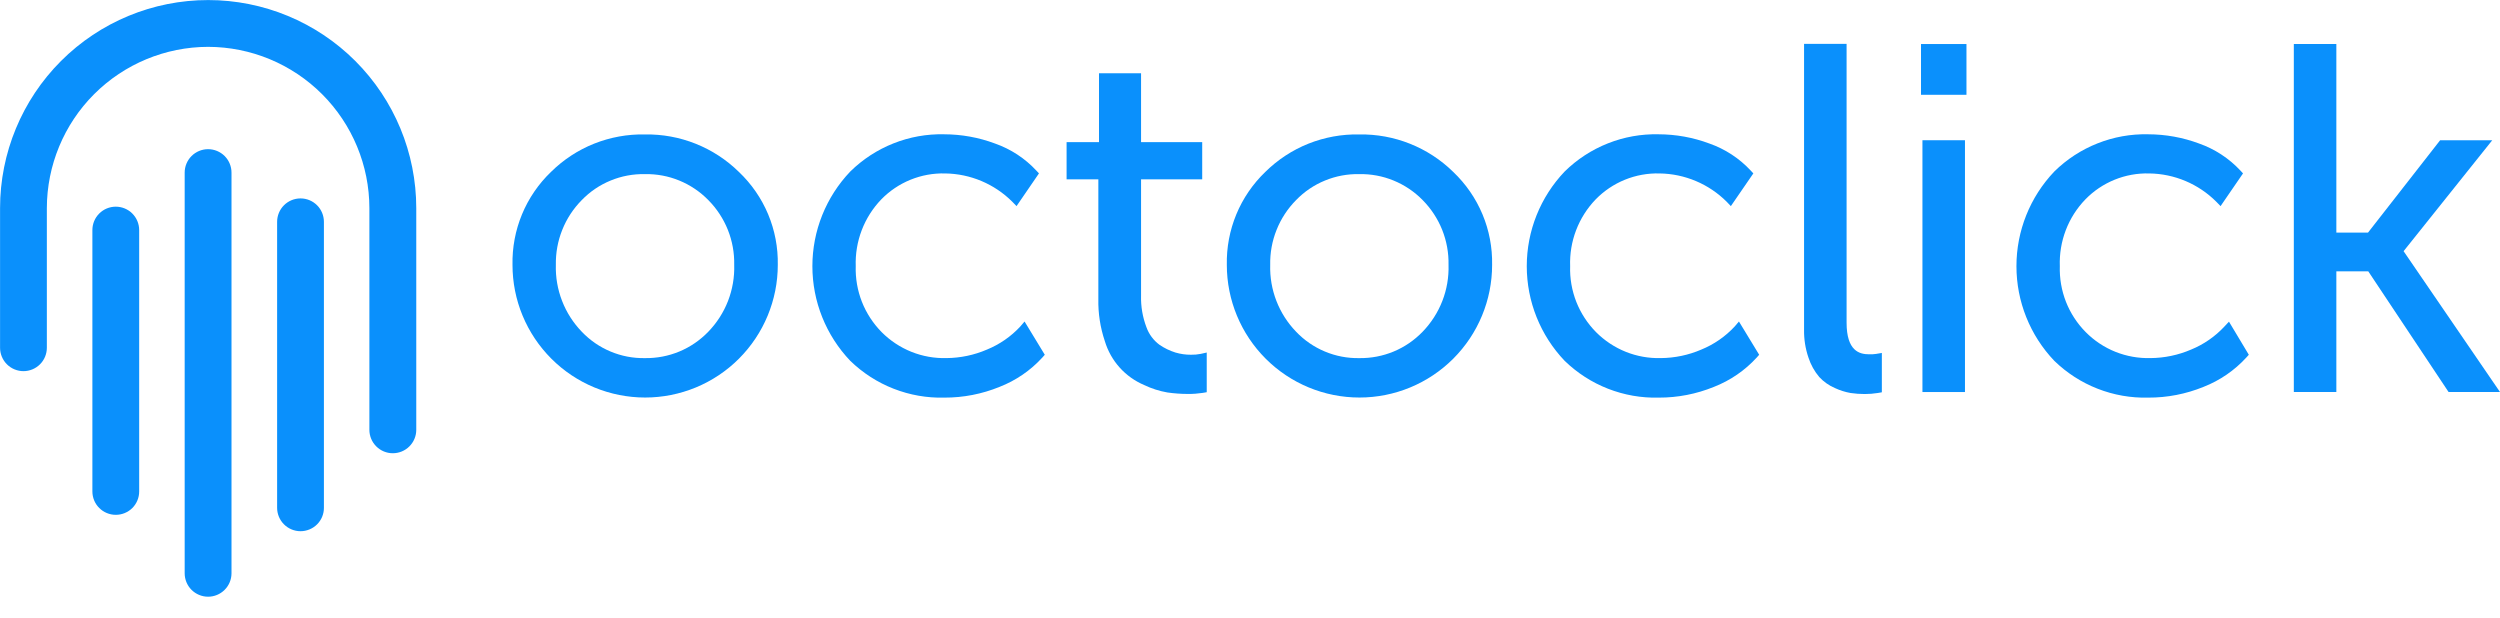 <?xml version="1.0" encoding="UTF-8"?> <svg xmlns="http://www.w3.org/2000/svg" width="85" height="21" viewBox="0 0 85 21" fill="none"><g clip-path="url(#clip0_455_13648)"><path d="M21.926 4.571C21.336 4.559 20.749 4.666 20.201 4.884C19.652 5.103 19.154 5.43 18.734 5.845C18.309 6.253 17.973 6.744 17.748 7.288C17.523 7.832 17.413 8.417 17.425 9.006C17.425 9.598 17.541 10.185 17.768 10.732C17.995 11.279 18.327 11.776 18.746 12.195C19.164 12.614 19.662 12.946 20.209 13.173C20.756 13.399 21.342 13.516 21.935 13.516C22.527 13.516 23.113 13.399 23.66 13.173C24.208 12.946 24.705 12.614 25.124 12.195C25.542 11.776 25.875 11.279 26.101 10.732C26.328 10.185 26.445 9.598 26.445 9.006C26.456 8.416 26.344 7.83 26.117 7.286C25.889 6.742 25.55 6.251 25.122 5.845C24.7 5.431 24.201 5.106 23.652 4.887C23.103 4.668 22.517 4.561 21.926 4.571ZM21.926 12.176C21.526 12.183 21.128 12.107 20.759 11.952C20.39 11.798 20.057 11.569 19.781 11.279C19.49 10.978 19.262 10.622 19.111 10.232C18.959 9.841 18.887 9.425 18.899 9.006C18.892 8.598 18.965 8.193 19.117 7.815C19.268 7.436 19.494 7.092 19.781 6.802C20.059 6.515 20.393 6.289 20.762 6.138C21.131 5.986 21.527 5.912 21.926 5.92C22.326 5.912 22.724 5.986 23.095 6.138C23.466 6.29 23.802 6.516 24.082 6.802C24.369 7.091 24.595 7.436 24.747 7.814C24.898 8.193 24.972 8.598 24.963 9.006C24.976 9.425 24.904 9.842 24.753 10.232C24.602 10.622 24.373 10.978 24.082 11.279C23.803 11.568 23.468 11.798 23.097 11.952C22.726 12.106 22.328 12.182 21.926 12.176Z" fill="#0A90FC"></path><path d="M34.69 11.101C34.373 11.443 33.986 11.71 33.555 11.886C33.121 12.073 32.654 12.171 32.181 12.175C31.773 12.186 31.367 12.114 30.988 11.962C30.609 11.81 30.265 11.582 29.977 11.293C29.686 10.998 29.457 10.648 29.305 10.262C29.154 9.876 29.082 9.463 29.095 9.049C29.081 8.632 29.15 8.216 29.299 7.826C29.448 7.436 29.674 7.08 29.964 6.779C30.245 6.49 30.584 6.263 30.957 6.111C31.331 5.959 31.732 5.886 32.135 5.897C32.993 5.908 33.812 6.254 34.419 6.86L34.562 7.008L35.325 5.895L35.234 5.798C34.847 5.382 34.364 5.067 33.828 4.879C33.276 4.673 32.691 4.567 32.102 4.566C31.512 4.552 30.926 4.657 30.378 4.875C29.83 5.092 29.331 5.417 28.91 5.831C28.083 6.698 27.621 7.851 27.621 9.05C27.621 10.249 28.083 11.402 28.91 12.269C29.334 12.68 29.835 13.003 30.384 13.217C30.934 13.432 31.521 13.535 32.111 13.519C32.752 13.521 33.388 13.397 33.982 13.155C34.539 12.938 35.038 12.596 35.441 12.155L35.523 12.062L34.835 10.931L34.69 11.101Z" fill="#0A90FC"></path><path d="M40.489 12.061C40.312 12.062 40.135 12.036 39.965 11.986C39.771 11.925 39.587 11.836 39.42 11.721C39.218 11.571 39.064 11.364 38.979 11.126C38.849 10.784 38.786 10.419 38.796 10.053V6.098H40.875V4.833H38.796V2.492H37.366V4.833H36.264V6.098H37.344V10.167C37.334 10.653 37.409 11.137 37.564 11.598C37.664 11.93 37.835 12.237 38.067 12.495C38.299 12.754 38.585 12.957 38.904 13.092C39.154 13.212 39.419 13.296 39.691 13.344C39.922 13.377 40.155 13.394 40.388 13.394C40.555 13.396 40.722 13.384 40.888 13.359L41.029 13.335V11.986L40.824 12.032C40.714 12.054 40.602 12.063 40.489 12.061Z" fill="#0A90FC"></path><path d="M46.213 4.571C45.623 4.559 45.036 4.666 44.488 4.884C43.94 5.103 43.441 5.43 43.021 5.845C42.596 6.253 42.26 6.744 42.035 7.288C41.81 7.832 41.7 8.417 41.712 9.006C41.712 10.202 42.187 11.349 43.033 12.195C43.879 13.041 45.026 13.516 46.222 13.516C47.418 13.516 48.565 13.041 49.411 12.195C50.257 11.349 50.732 10.202 50.732 9.006C50.743 8.416 50.632 7.83 50.404 7.286C50.176 6.742 49.837 6.251 49.409 5.845C48.988 5.431 48.488 5.106 47.939 4.887C47.39 4.668 46.804 4.561 46.213 4.571ZM46.213 12.176C45.813 12.183 45.416 12.107 45.046 11.952C44.677 11.798 44.344 11.569 44.068 11.279C43.777 10.978 43.549 10.622 43.398 10.232C43.246 9.841 43.175 9.425 43.187 9.006C43.179 8.598 43.252 8.193 43.404 7.815C43.555 7.436 43.781 7.092 44.068 6.802C44.346 6.515 44.68 6.289 45.049 6.138C45.418 5.986 45.814 5.912 46.213 5.92C46.613 5.912 47.011 5.986 47.382 6.138C47.753 6.29 48.089 6.516 48.369 6.802C48.656 7.091 48.882 7.436 49.034 7.814C49.185 8.193 49.259 8.598 49.25 9.006C49.263 9.425 49.192 9.842 49.04 10.232C48.889 10.622 48.66 10.978 48.369 11.279C48.09 11.568 47.755 11.798 47.384 11.952C47.013 12.106 46.615 12.182 46.213 12.176Z" fill="#0A90FC"></path><path d="M58.979 11.101C58.662 11.443 58.275 11.71 57.844 11.886C57.41 12.073 56.943 12.171 56.47 12.175C56.062 12.186 55.656 12.114 55.277 11.962C54.898 11.81 54.554 11.582 54.266 11.293C53.975 10.998 53.746 10.648 53.594 10.262C53.443 9.876 53.371 9.463 53.385 9.049C53.37 8.632 53.439 8.216 53.588 7.826C53.737 7.436 53.963 7.08 54.253 6.779C54.535 6.49 54.873 6.263 55.246 6.111C55.62 5.959 56.021 5.886 56.424 5.897C57.282 5.908 58.101 6.254 58.708 6.86L58.849 7.008L59.614 5.895L59.523 5.798C59.136 5.382 58.653 5.067 58.117 4.879C57.565 4.673 56.98 4.567 56.391 4.566C55.801 4.552 55.215 4.657 54.667 4.875C54.119 5.092 53.62 5.417 53.199 5.831C52.372 6.698 51.91 7.851 51.91 9.05C51.91 10.249 52.372 11.402 53.199 12.269C53.623 12.68 54.124 13.003 54.673 13.217C55.223 13.432 55.81 13.535 56.4 13.519C57.041 13.521 57.677 13.397 58.271 13.155C58.828 12.938 59.327 12.596 59.73 12.155L59.812 12.062L59.124 10.931L58.979 11.101Z" fill="#0A90FC"></path><path d="M63.549 12.046C63.221 12.046 62.784 11.934 62.784 10.97V1.492H61.338V11.211C61.333 11.533 61.383 11.854 61.488 12.159C61.566 12.401 61.691 12.626 61.856 12.82C62.005 12.98 62.186 13.108 62.388 13.194C62.557 13.273 62.735 13.329 62.919 13.362C63.079 13.386 63.241 13.397 63.404 13.397C63.551 13.397 63.699 13.385 63.844 13.362L63.983 13.338V12L63.787 12.033C63.709 12.045 63.629 12.049 63.549 12.046Z" fill="#0A90FC"></path><path d="M66.86 1.497H65.314V3.223H66.86V1.497Z" fill="#0A90FC"></path><path d="M66.809 4.768H65.363V13.329H66.809V4.768Z" fill="#0A90FC"></path><path d="M75.631 11.101C75.314 11.442 74.927 11.71 74.496 11.886C74.061 12.073 73.593 12.171 73.12 12.175C72.712 12.186 72.306 12.114 71.927 11.963C71.547 11.811 71.203 11.583 70.916 11.293C70.624 10.999 70.395 10.648 70.243 10.262C70.092 9.876 70.021 9.463 70.034 9.049C70.019 8.632 70.088 8.215 70.237 7.825C70.386 7.435 70.613 7.079 70.903 6.779C71.184 6.49 71.522 6.263 71.895 6.111C72.268 5.959 72.669 5.886 73.072 5.897C73.93 5.907 74.749 6.253 75.355 6.86L75.499 7.008L76.263 5.895L76.173 5.798C75.785 5.383 75.303 5.067 74.767 4.879C74.214 4.673 73.629 4.567 73.039 4.566C72.449 4.552 71.863 4.657 71.315 4.875C70.766 5.092 70.267 5.417 69.847 5.831C69.02 6.699 68.559 7.851 68.559 9.05C68.559 10.249 69.02 11.402 69.847 12.269C70.27 12.68 70.771 13.003 71.32 13.217C71.869 13.432 72.456 13.535 73.045 13.519C73.687 13.521 74.322 13.397 74.917 13.155C75.473 12.938 75.972 12.596 76.376 12.155L76.46 12.062L75.785 10.936L75.631 11.101Z" fill="#0A90FC"></path><path d="M81.722 8.54L84.737 4.768H82.965L80.512 7.909H79.436V1.497H77.99V13.329H79.436V9.225H80.521L83.252 13.329H85L81.722 8.54Z" fill="#0A90FC"></path><path d="M3.936 17.504C3.725 17.504 3.523 17.42 3.374 17.271C3.224 17.122 3.141 16.919 3.141 16.708V7.823C3.141 7.612 3.224 7.41 3.374 7.26C3.523 7.111 3.725 7.027 3.936 7.027C4.147 7.027 4.35 7.111 4.499 7.26C4.648 7.41 4.732 7.612 4.732 7.823V16.708C4.732 16.813 4.712 16.917 4.672 17.013C4.632 17.11 4.574 17.198 4.5 17.272C4.426 17.346 4.338 17.404 4.241 17.444C4.145 17.484 4.041 17.504 3.936 17.504Z" fill="#0A90FC"></path><path d="M7.075 20.288C6.864 20.288 6.662 20.204 6.512 20.055C6.363 19.906 6.279 19.703 6.279 19.492V5.868C6.279 5.657 6.363 5.455 6.512 5.305C6.662 5.156 6.864 5.072 7.075 5.072C7.286 5.072 7.488 5.156 7.638 5.305C7.787 5.455 7.871 5.657 7.871 5.868V19.499C7.869 19.709 7.784 19.91 7.635 20.057C7.486 20.205 7.285 20.288 7.075 20.288Z" fill="#0A90FC"></path><path d="M10.218 18.061C10.007 18.061 9.804 17.977 9.655 17.827C9.506 17.678 9.422 17.476 9.422 17.265V7.542C9.422 7.331 9.506 7.128 9.655 6.979C9.804 6.83 10.007 6.746 10.218 6.746C10.429 6.746 10.631 6.83 10.78 6.979C10.93 7.128 11.013 7.331 11.013 7.542V17.265C11.014 17.369 10.993 17.473 10.953 17.57C10.914 17.666 10.855 17.754 10.781 17.828C10.707 17.902 10.619 17.961 10.523 18C10.426 18.04 10.322 18.061 10.218 18.061Z" fill="#0A90FC"></path><path d="M13.355 15.41C13.144 15.41 12.942 15.326 12.793 15.177C12.643 15.027 12.559 14.825 12.559 14.614V7.078C12.558 5.624 11.979 4.23 10.951 3.202C9.923 2.174 8.529 1.595 7.075 1.593C5.622 1.595 4.228 2.174 3.2 3.202C2.172 4.23 1.595 5.624 1.593 7.078V11.823C1.593 12.034 1.51 12.237 1.36 12.386C1.211 12.535 1.009 12.619 0.798 12.619C0.587 12.619 0.384 12.535 0.235 12.386C0.086 12.237 0.002 12.034 0.002 11.823V7.078C0.002 5.201 0.747 3.401 2.074 2.074C3.401 0.747 5.201 0.002 7.078 0.002C8.954 0.002 10.754 0.747 12.081 2.074C13.408 3.401 14.153 5.201 14.153 7.078V14.614C14.153 14.719 14.133 14.822 14.092 14.919C14.052 15.016 13.993 15.103 13.919 15.177C13.845 15.251 13.757 15.31 13.66 15.35C13.564 15.389 13.46 15.41 13.355 15.41Z" fill="#0A90FC"></path></g><defs><clipPath id="clip0_455_13648"><rect width="85" height="20.292" fill="white" transform="translate(0 0.002)"></rect></clipPath></defs></svg> 